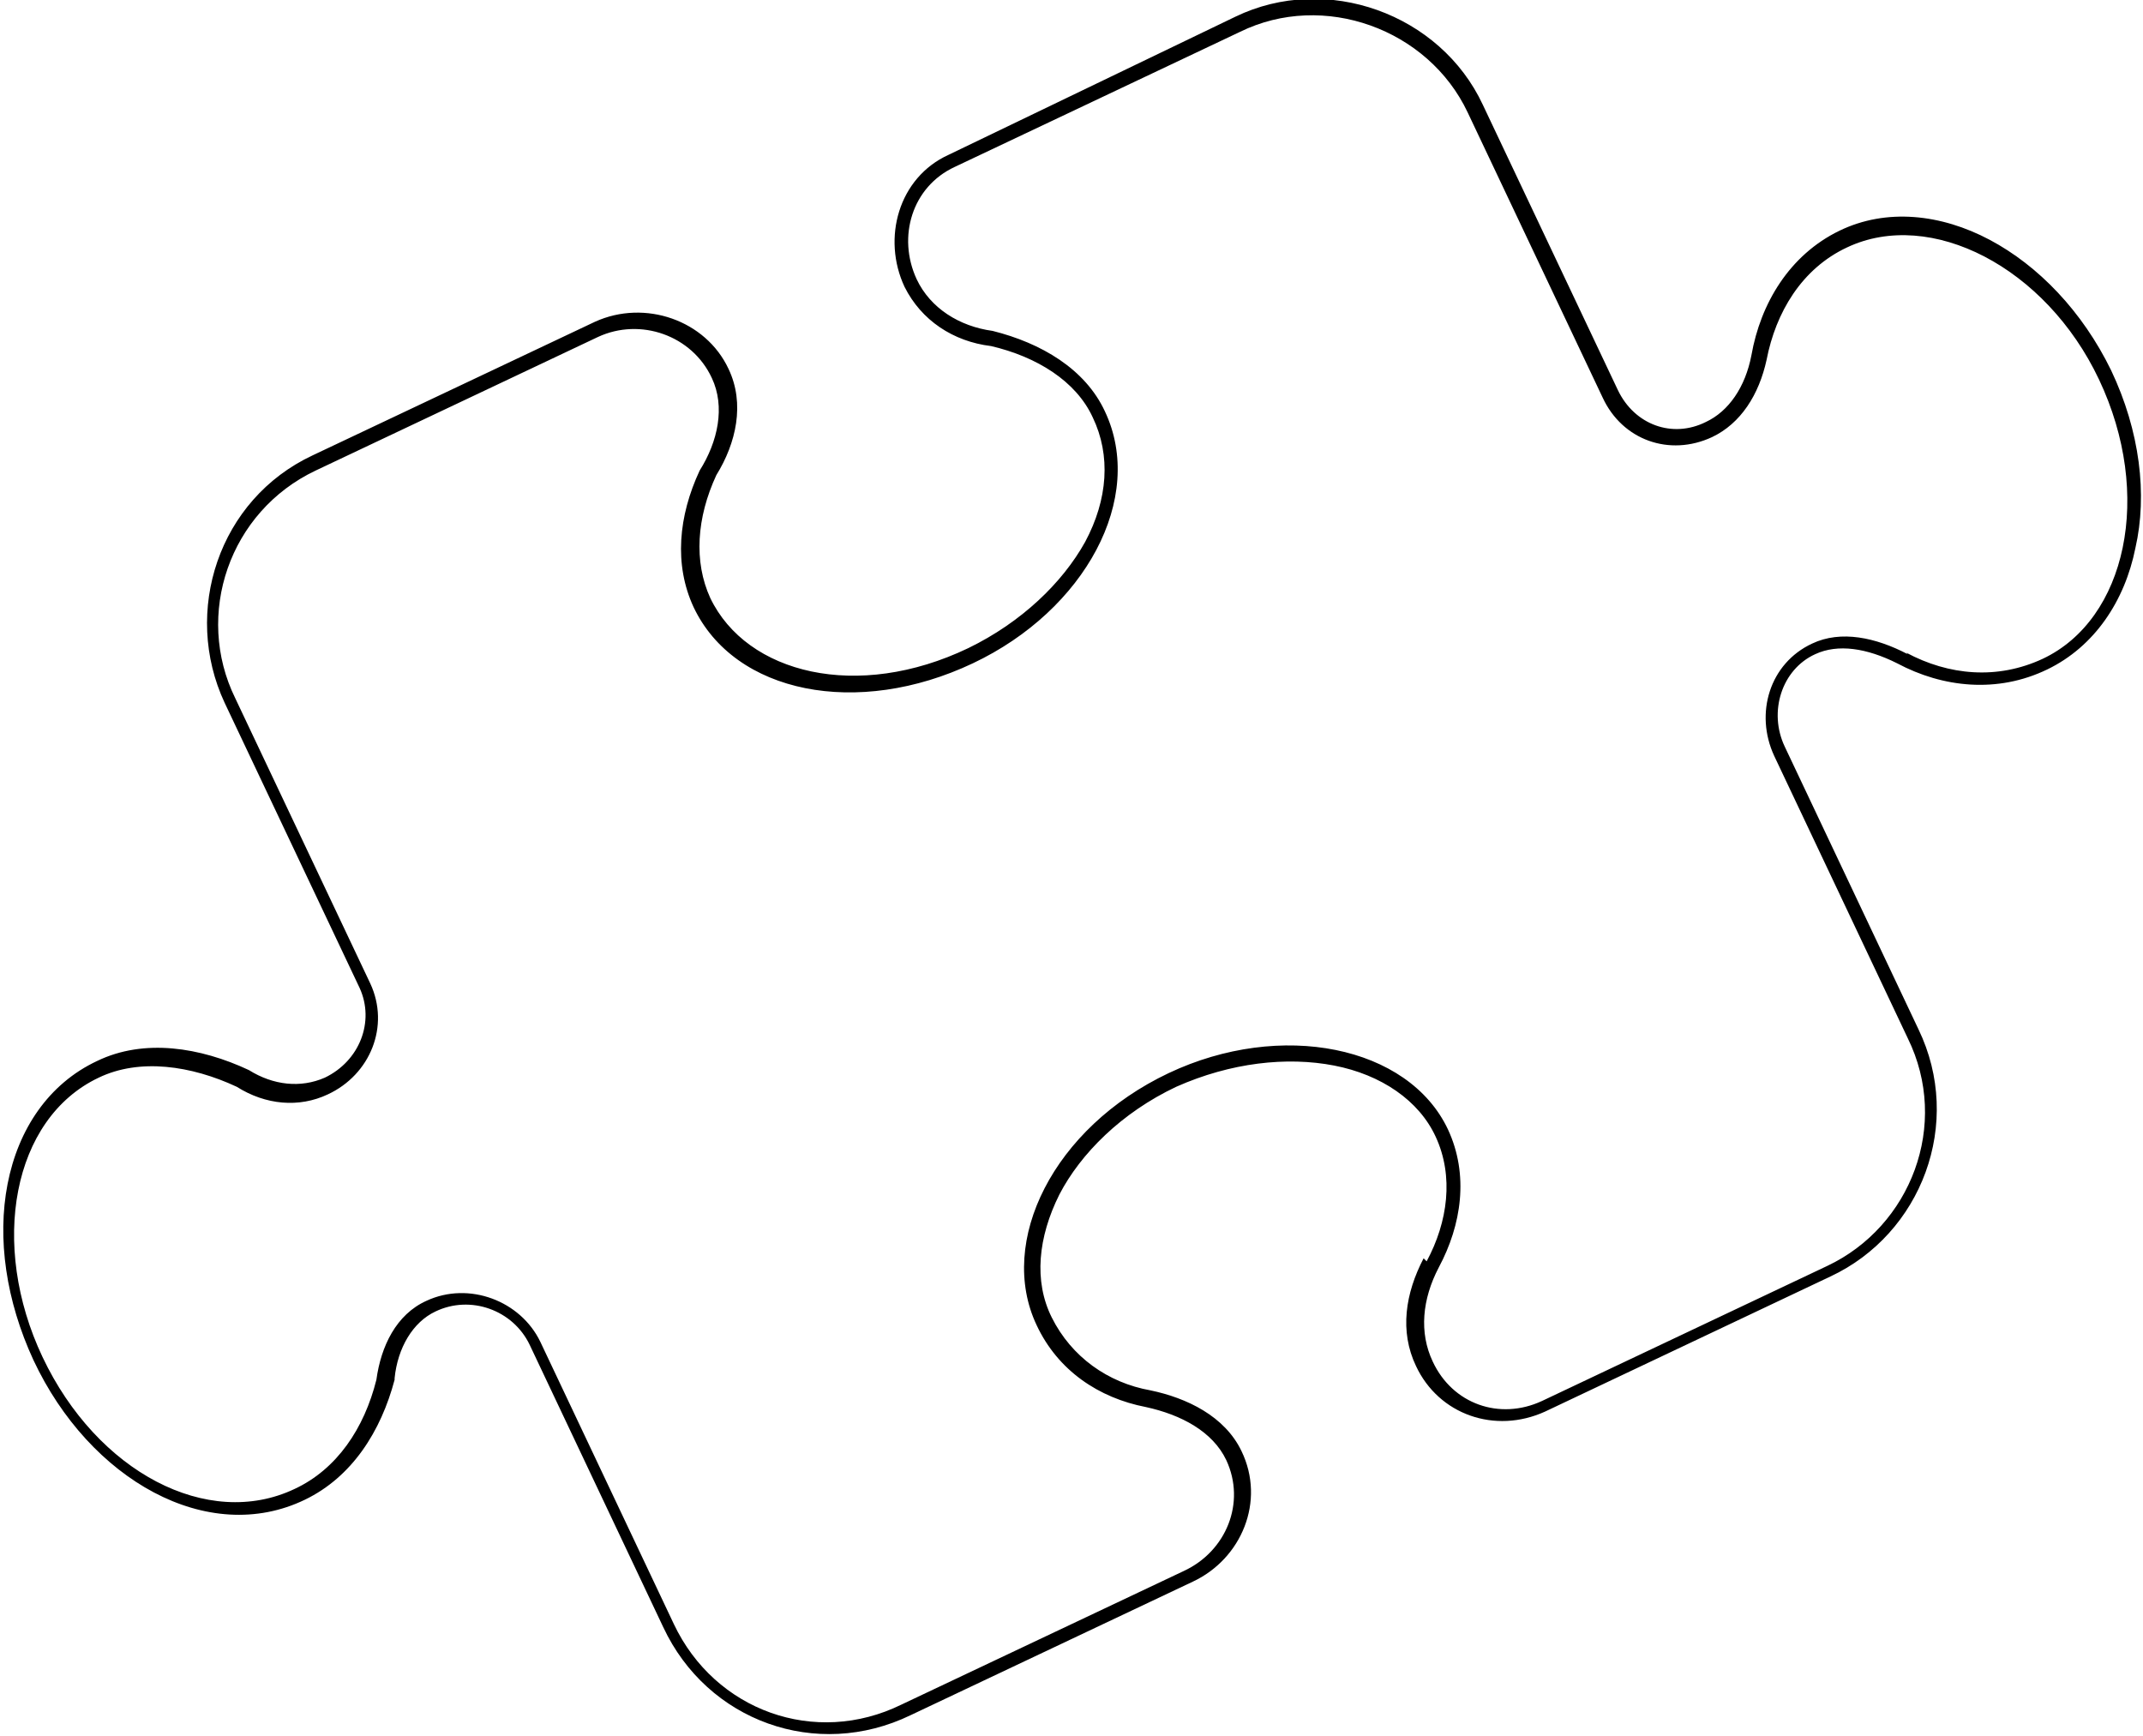 <?xml version="1.0" encoding="UTF-8"?>
<svg xmlns="http://www.w3.org/2000/svg" version="1.1" viewBox="0 0 141.2 114.4">
  <defs>
    <style>
      .cls-1 {
        fill-rule: evenodd;
      }
    </style>
  </defs>
  <!-- Generator: Adobe Illustrator 28.6.0, SVG Export Plug-In . SVG Version: 1.2.0 Build 709)  -->
  <g>
    <g id="Layer_1">
      <path class="cls-1" d="M94,83.1h0c1.4-2.6,1.8-5.6.6-8.2-1.1-2.4-3.6-4.1-6.7-4.7-3.1-.6-6.8-.2-10.4,1.4-3.6,1.7-6.3,4.4-7.7,7.1-1.4,2.8-1.7,5.7-.5,8.1,1.3,2.6,3.7,4.3,6.5,4.8h0s0,0,0,0c2.4.5,4.9,1.7,6,4,1.6,3.3,0,7.1-3.2,8.6l-18.6,8.8c-6.2,3-13.4.4-16.3-5.8l-8.8-18.6c-1.1-2.3-3.9-3.3-6.2-2.2-1.5.7-2.5,2.4-2.7,4.4h0c0,0,0,.1,0,.1-.9,3.4-2.8,6.4-5.9,7.9-6.4,3.1-14.2-1.3-17.9-9.2-1.8-3.9-2.4-8-1.7-11.6.7-3.6,2.7-6.6,5.9-8.1,3.1-1.5,6.8-.9,10,.6h0s0,0,0,0c1.6,1,3.4,1.2,5,.5,2.3-1.1,3.3-3.7,2.3-5.9l-8.9-18.8c-2.8-6-.4-13.4,5.8-16.3l18.6-8.8c3.3-1.5,7.3-.1,8.8,3.1,1.1,2.3.5,4.9-.8,7-1.3,2.8-1.5,5.7-.4,8.1,2.4,5,9.7,6.8,17,3.3,3.5-1.7,6.2-4.3,7.7-7,1.5-2.8,1.7-5.7.5-8.2-1.1-2.4-3.7-4-6.7-4.7-2.5-.3-4.6-1.7-5.7-3.9-1.5-3.2-.4-7.2,2.9-8.7L81.4,1.1c6-2.9,13.5-.2,16.3,5.8l8.9,18.8c1.1,2.3,3.6,3.2,5.8,2.1,1.5-.7,2.6-2.3,3-4.4.6-3.4,2.5-6.6,5.8-8.2,3.1-1.5,6.7-1.1,9.9.6,3.2,1.7,6.1,4.7,8,8.6,1.9,4,2.4,8.2,1.6,11.7-.7,3.5-2.7,6.5-5.8,8-3.3,1.6-6.9,1.2-9.9-.4-2-1-3.9-1.3-5.4-.6-2.2,1-3.1,3.8-2,6.1l8.8,18.6c3,6.2.2,13.5-5.8,16.3l-18.8,8.9c-3.3,1.5-7,.2-8.5-3-1.1-2.3-.7-4.8.5-7.1h0ZM125.6,43c2.8,1.5,6,1.8,9,.4,5.5-2.6,7.3-10.8,3.7-18.4-3.5-7.4-11.1-11.3-16.6-8.7-3,1.4-4.7,4.3-5.3,7.4-.5,2.3-1.7,4.2-3.6,5.1-2.8,1.3-5.9.2-7.2-2.6l-8.9-18.8c-2.6-5.5-9.5-8-15-5.3l-18.8,8.9c-2.8,1.3-3.8,4.6-2.5,7.4.9,1.9,2.8,3.1,5,3.4,3.2.8,6.1,2.5,7.4,5.3,2.7,5.7-1.3,13.1-8.7,16.6-7.6,3.6-15.7,2-18.4-3.7-1.3-2.8-1-6,.4-9,1.2-1.9,1.7-4.2.8-6.1-1.3-2.8-4.7-4-7.5-2.7l-18.6,8.8c-5.7,2.7-8,9.5-5.3,15l8.9,18.8c1.3,2.8,0,6-2.8,7.3-1.9.9-4.1.7-6-.5-3-1.4-6.4-1.9-9.1-.6-5.7,2.7-7.2,11-3.7,18.4,3.6,7.6,10.9,11.4,16.6,8.7,2.8-1.3,4.6-4,5.4-7.2.3-2.2,1.3-4.3,3.3-5.2,2.8-1.3,6.2,0,7.5,2.7l8.8,18.6c2.7,5.7,9.3,8.1,15,5.3l18.6-8.8c2.8-1.3,4.1-4.5,2.8-7.3-.9-1.9-3-3-5.3-3.5-3.1-.6-5.8-2.4-7.2-5.4-2.6-5.5,1.1-13,8.7-16.6,7.4-3.5,15.8-1.8,18.4,3.7,1.4,3,.9,6.3-.6,9.1-1.1,2.1-1.3,4.3-.4,6.2,1.3,2.8,4.4,3.9,7.2,2.6l18.8-8.9c5.5-2.6,8.1-9.3,5.3-15l-8.8-18.6c-1.3-2.8-.3-6.1,2.5-7.4,1.9-.9,4.2-.4,6.3.7Z"/>
    </g>
  </g>
</svg>